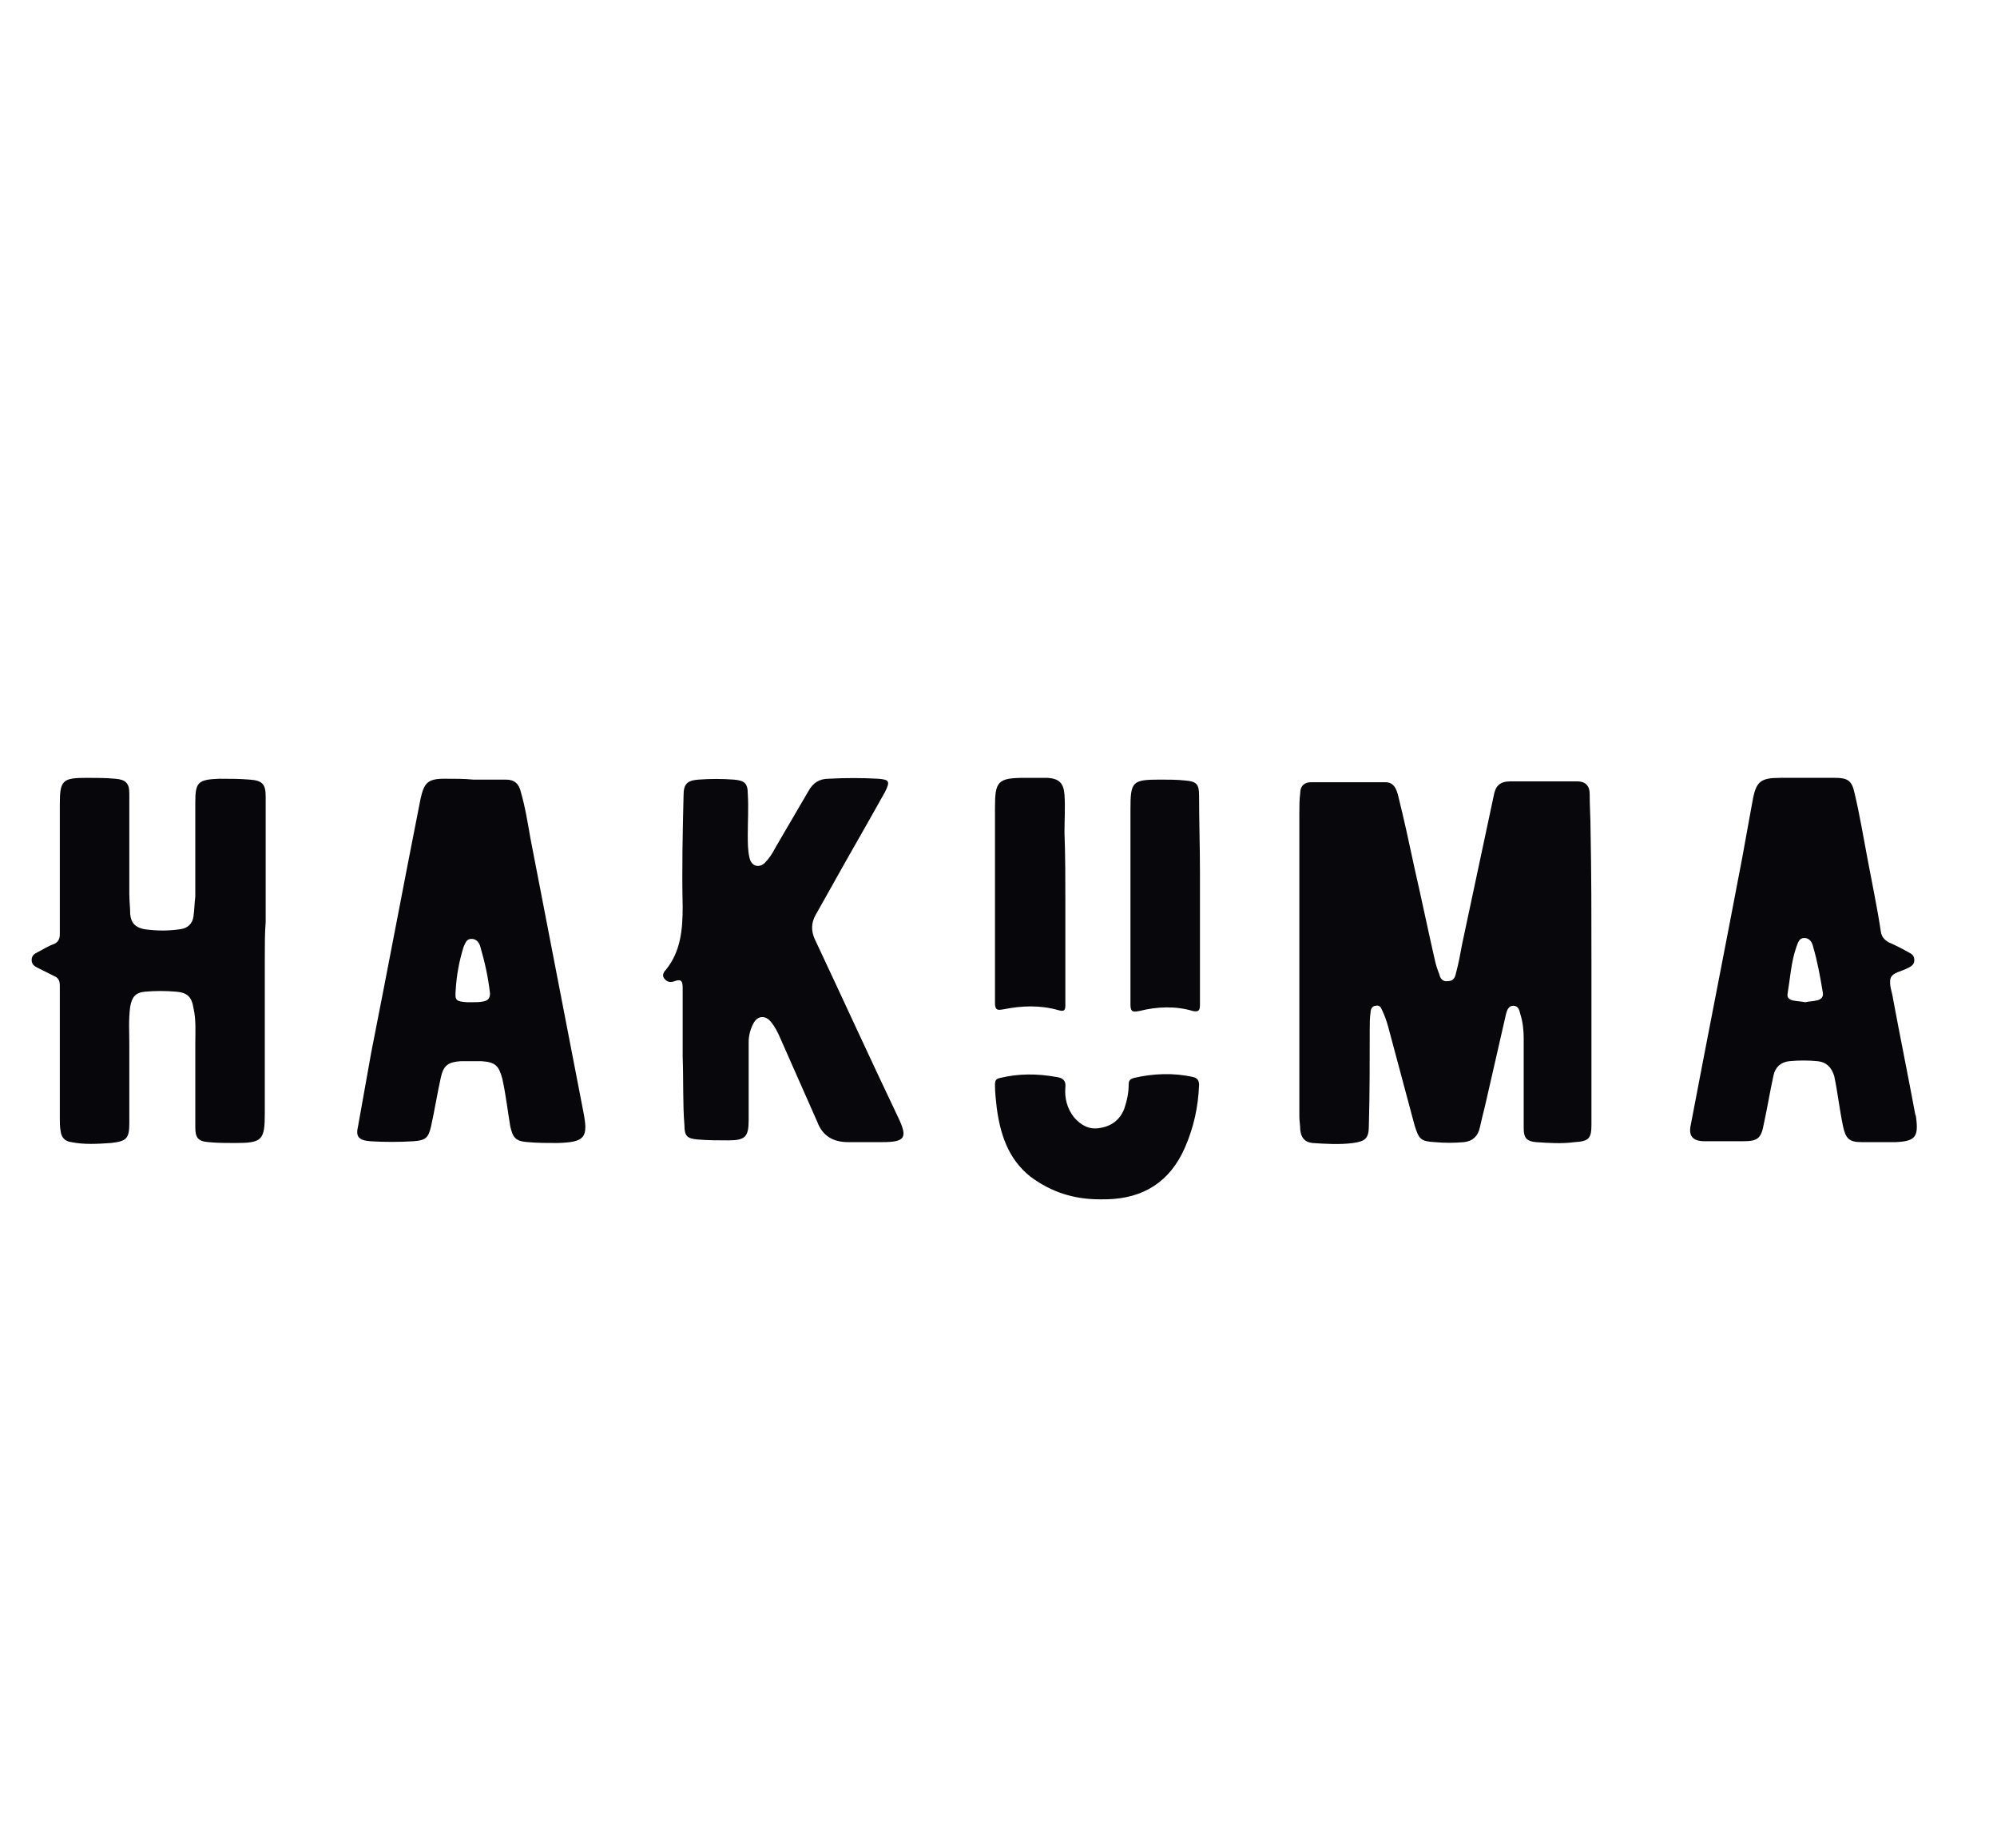<?xml version="1.0" encoding="utf-8"?><svg version="1.1" id="Layer_1" xmlns="http://www.w3.org/2000/svg" x="0px" y="0px" viewBox="-192 292 227 210" xml:space="preserve" enable-background="new -192 292 227 210"><path d="M-11.1,401.3c0,6.2,0,12.3,0,18.5c0,1.6-0.3,1.9-1.9,2c-1.5,0.2-2.9,0.1-4.4,0c-1.1-0.1-1.4-0.5-1.4-1.6
	c0-3.4,0-6.8,0-10.2c0-0.9-0.1-1.9-0.4-2.8c-0.1-0.4-0.2-0.9-0.8-0.9c-0.5,0-0.7,0.5-0.8,0.9c-0.8,3.5-1.6,7-2.4,10.5
	c-0.2,0.8-0.4,1.6-0.6,2.5c-0.2,0.9-0.8,1.5-1.8,1.6c-1.1,0.1-2.2,0.1-3.3,0c-1.6-0.1-1.8-0.3-2.3-1.9c-1-3.7-2-7.5-3-11.2
	c-0.2-0.7-0.4-1.3-0.7-1.9c-0.1-0.3-0.3-0.6-0.7-0.5c-0.4,0-0.6,0.4-0.6,0.7c-0.1,0.7-0.1,1.3-0.1,2c0,3.6,0,7.3-0.1,10.9
	c0,1.5-0.4,1.8-1.8,2c-1.5,0.2-3.1,0.1-4.6,0c-0.9-0.1-1.3-0.6-1.4-1.5c0-0.5-0.1-1-0.1-1.5c0-11.5,0-23,0-34.5c0-0.8,0-1.5,0.1-2.3
	c0-0.8,0.5-1.2,1.2-1.2c2.8,0,5.7,0,8.5,0c0.9,0,1.2,0.7,1.4,1.4c0.7,2.8,1.3,5.6,1.9,8.4c0.8,3.5,1.5,6.9,2.3,10.4
	c0.1,0.5,0.3,1.1,0.5,1.6c0.1,0.5,0.4,0.9,1,0.8c0.6,0,0.8-0.4,0.9-0.9c0.3-1.1,0.5-2.2,0.7-3.3c1.2-5.6,2.4-11.3,3.6-16.9
	c0.2-1.1,0.7-1.6,1.9-1.6c2.5,0,5.1,0,7.6,0c0.9,0,1.4,0.5,1.4,1.4c0,1.4,0.1,2.8,0.1,4.1C-11.1,391.3-11.1,396.3-11.1,401.3
	C-11.1,401.3-11.1,401.3-11.1,401.3z" fill="#08070C"/><path d="M-161.9,400.9c0,5.9,0,11.7,0,17.6c0,3.1-0.3,3.4-3.4,3.4c-1,0-2,0-3-0.1c-1.2-0.1-1.5-0.5-1.5-1.7
	c0-3.2,0-6.3,0-9.5c0-1.3,0.1-2.7-0.2-4c-0.2-1.3-0.7-1.8-2-1.9c-1.2-0.1-2.3-0.1-3.5,0c-1.1,0.1-1.5,0.6-1.7,1.7
	c-0.2,1.5-0.1,2.9-0.1,4.4c0,2.9,0,5.8,0,8.8c0,1.8-0.3,2.1-2.1,2.3c-1.5,0.1-3,0.2-4.5-0.1c-0.7-0.1-1.1-0.5-1.2-1.2
	c-0.1-0.5-0.1-1-0.1-1.5c0-5,0-10,0-15.1c0-0.6-0.2-0.9-0.7-1.1c-0.6-0.3-1.2-0.6-1.8-0.9c-0.4-0.2-0.7-0.4-0.7-0.9
	c0-0.5,0.3-0.7,0.7-0.9c0.6-0.3,1.2-0.7,1.8-0.9c0.5-0.2,0.7-0.6,0.7-1.1c0-4.9,0-9.9,0-14.8c0-2.7,0.3-3,3-3c1.1,0,2.2,0,3.3,0.1
	c1.2,0.1,1.6,0.5,1.6,1.7c0,3.8,0,7.6,0,11.4c0,0.8,0.1,1.5,0.1,2.3c0.1,1,0.6,1.5,1.6,1.7c1.4,0.2,2.8,0.2,4.1,0
	c0.8-0.1,1.4-0.6,1.5-1.5c0.1-0.7,0.1-1.4,0.2-2.2c0-3.6,0-7.2,0-10.7c0-2.3,0.3-2.6,2.7-2.7c1.2,0,2.3,0,3.5,0.1
	c1.4,0.1,1.8,0.5,1.8,1.9c0,4.8,0,9.5,0,14.3C-161.9,398-161.9,399.4-161.9,400.9z" fill="#07060B"/><path d="M-114.4,412.1c0-2.6,0-5.2,0-7.8c0-0.7-0.1-1.1-0.9-0.8c-0.5,0.2-0.9,0.1-1.2-0.3c-0.3-0.4,0-0.8,0.2-1
	c1.7-2.1,1.9-4.6,1.9-7.2c-0.1-4.2,0-8.4,0.1-12.6c0-1.3,0.4-1.7,1.7-1.8c1.3-0.1,2.7-0.1,4,0c1.2,0.1,1.6,0.4,1.6,1.6
	c0.1,1.6,0,3.1,0,4.7c0,0.9,0,1.8,0.2,2.6c0.2,0.9,1,1.2,1.7,0.6c0.5-0.5,0.9-1.1,1.2-1.7c1.3-2.2,2.5-4.3,3.8-6.5
	c0.5-0.9,1.2-1.4,2.3-1.4c1.9-0.1,3.7-0.1,5.6,0c1.3,0.1,1.4,0.3,0.8,1.5c-2,3.6-4.1,7.2-6.1,10.8c-0.6,1.1-1.2,2.1-1.8,3.2
	c-0.5,0.9-0.5,1.8-0.1,2.7c3.2,6.8,6.3,13.6,9.5,20.3c1.1,2.3,0.8,2.8-1.8,2.8c-1.3,0-2.6,0-3.9,0c-1.7,0-2.9-0.7-3.5-2.3
	c-1.4-3.2-2.8-6.3-4.2-9.5c-0.3-0.7-0.6-1.3-1.1-1.9c-0.6-0.7-1.4-0.7-1.9,0.1c-0.4,0.7-0.6,1.5-0.6,2.2c0,3,0,5.9,0,8.9
	c0,1.9-0.4,2.3-2.3,2.3c-1.2,0-2.3,0-3.5-0.1c-1.2-0.1-1.5-0.4-1.5-1.6C-114.4,417.5-114.3,414.8-114.4,412.1
	C-114.3,412.1-114.4,412.1-114.4,412.1z" fill="#08070C"/><path d="M13.3,380.4c1.1,0,2.2,0,3.3,0c1.4,0,1.9,0.3,2.2,1.7c0.6,2.5,1,5,1.5,7.6c0.5,2.7,1.1,5.5,1.5,8.2
	c0.1,0.6,0.4,0.9,0.9,1.2c0.7,0.3,1.5,0.7,2.2,1.1c0.4,0.2,0.7,0.4,0.7,0.9c0,0.5-0.3,0.7-0.7,0.9c-0.7,0.4-1.8,0.5-2,1.2
	c-0.2,0.7,0.2,1.6,0.3,2.4c0.8,4.3,1.7,8.7,2.5,13c0,0.1,0.1,0.2,0.1,0.4c0.3,2.2-0.1,2.7-2.3,2.8c-1.3,0-2.6,0-3.9,0
	c-1.4,0-1.8-0.4-2.1-1.8c-0.4-1.9-0.6-3.8-1-5.7c-0.3-1-0.9-1.6-1.9-1.7c-1.1-0.1-2.1-0.1-3.2,0c-1,0.1-1.6,0.7-1.8,1.6
	c-0.4,1.8-0.7,3.7-1.1,5.5c-0.3,1.7-0.7,2-2.4,2c-1.4,0-2.9,0-4.3,0c-1.4,0-1.9-0.6-1.6-1.9c1.9-10,3.9-20.1,5.8-30.1
	c0.4-2.2,0.8-4.4,1.2-6.6c0.4-2.3,0.9-2.7,3.2-2.7C11.4,380.4,12.3,380.4,13.3,380.4C13.3,380.4,13.3,380.4,13.3,380.4z M13.2,405.9
	c0.4-0.1,0.9-0.1,1.3-0.2c0.5-0.1,0.8-0.4,0.7-0.9c-0.3-1.8-0.6-3.5-1.1-5.2c-0.1-0.5-0.4-1-1-1c-0.6,0-0.7,0.5-0.9,1
	c-0.6,1.7-0.7,3.5-1,5.3c-0.1,0.5,0.2,0.7,0.6,0.8C12.3,405.8,12.7,405.8,13.2,405.9z" fill="#07060B"/><path d="M-138.2,380.6c1.2,0,2.4,0,3.7,0c1,0,1.5,0.5,1.7,1.4c0.5,1.7,0.8,3.6,1.1,5.3c2,10.3,4,20.7,6,31
	c0.6,3,0.2,3.5-2.9,3.6c-1.1,0-2.3,0-3.4-0.1c-1.4-0.1-1.7-0.5-2-1.8c-0.3-1.8-0.5-3.6-0.9-5.4c-0.4-1.5-0.8-1.9-2.4-2
	c-0.8,0-1.5,0-2.3,0c-1.5,0.1-2,0.5-2.3,1.9c-0.4,1.8-0.7,3.7-1.1,5.5c-0.3,1.3-0.6,1.6-2,1.7c-1.6,0.1-3.3,0.1-4.9,0
	c-1.3-0.1-1.7-0.5-1.4-1.7c0.5-2.8,1-5.6,1.5-8.4c1.9-9.6,3.7-19.2,5.6-28.8c0.4-1.8,0.8-2.3,2.7-2.3
	C-140.3,380.5-139.2,380.5-138.2,380.6C-138.2,380.5-138.2,380.5-138.2,380.6z M-138.3,405.9C-138.3,405.9-138.3,405.9-138.3,405.9
	c0.4,0,0.9,0,1.3-0.1c0.5-0.1,0.7-0.4,0.7-0.9c-0.2-1.8-0.6-3.6-1.1-5.3c-0.1-0.4-0.4-0.9-1-0.9c-0.6,0-0.7,0.5-0.9,0.9
	c-0.5,1.6-0.8,3.2-0.9,4.9c-0.1,1.2,0,1.3,1.3,1.4C-138.7,405.9-138.5,405.9-138.3,405.9z" fill="#07060B"/><path d="M-67,428.3c-2.9,0-5.5-0.8-7.9-2.6c-2.5-2-3.4-4.8-3.8-7.8c-0.1-0.9-0.2-1.7-0.2-2.6c0-0.5,0.1-0.7,0.6-0.8
	c2.1-0.5,4.2-0.5,6.4-0.1c0.7,0.1,1.1,0.4,1,1.2c-0.1,1.2,0.2,2.4,1,3.4c0.8,0.9,1.7,1.4,2.9,1.2c1.3-0.2,2.3-0.9,2.8-2.2
	c0.3-0.9,0.5-1.8,0.5-2.8c0-0.5,0.3-0.6,0.6-0.7c2.2-0.5,4.5-0.6,6.7-0.1c0.5,0.1,0.7,0.4,0.7,0.9c-0.1,2.5-0.6,4.8-1.6,7.1
	c-1.7,3.9-4.7,5.8-8.9,5.9C-66.4,428.3-66.7,428.3-67,428.3z" fill="#08070C"/><path d="M-55.6,394.2c0,4,0,8,0,12c0,0.7-0.2,0.8-0.8,0.7c-2-0.6-4.1-0.5-6.1,0c-0.6,0.1-1,0.2-1-0.7
	c0-7.4,0-14.8,0-22.2c0-3.2,0.2-3.4,3.4-3.4c0.9,0,1.9,0,2.8,0.1c1.3,0.1,1.6,0.4,1.6,1.7c0,2.9,0.1,5.8,0.1,8.7
	C-55.6,392-55.6,393.1-55.6,394.2C-55.6,394.2-55.6,394.2-55.6,394.2z" fill="#08070C"/><path d="M-70.9,394.4c0,3.9,0,7.8,0,11.8c0,0.6-0.1,0.8-0.8,0.6c-2.1-0.6-4.2-0.5-6.2-0.1c-0.6,0.1-1,0.2-1-0.7
	c0-7.4,0-14.8,0-22.2c0-3,0.3-3.4,3.4-3.4c0.9,0,1.8,0,2.6,0c1.3,0.1,1.8,0.6,1.9,1.9c0.1,1.4,0,2.9,0,4.3
	C-70.9,389.3-70.9,391.9-70.9,394.4z" fill="#07060B"/></svg>